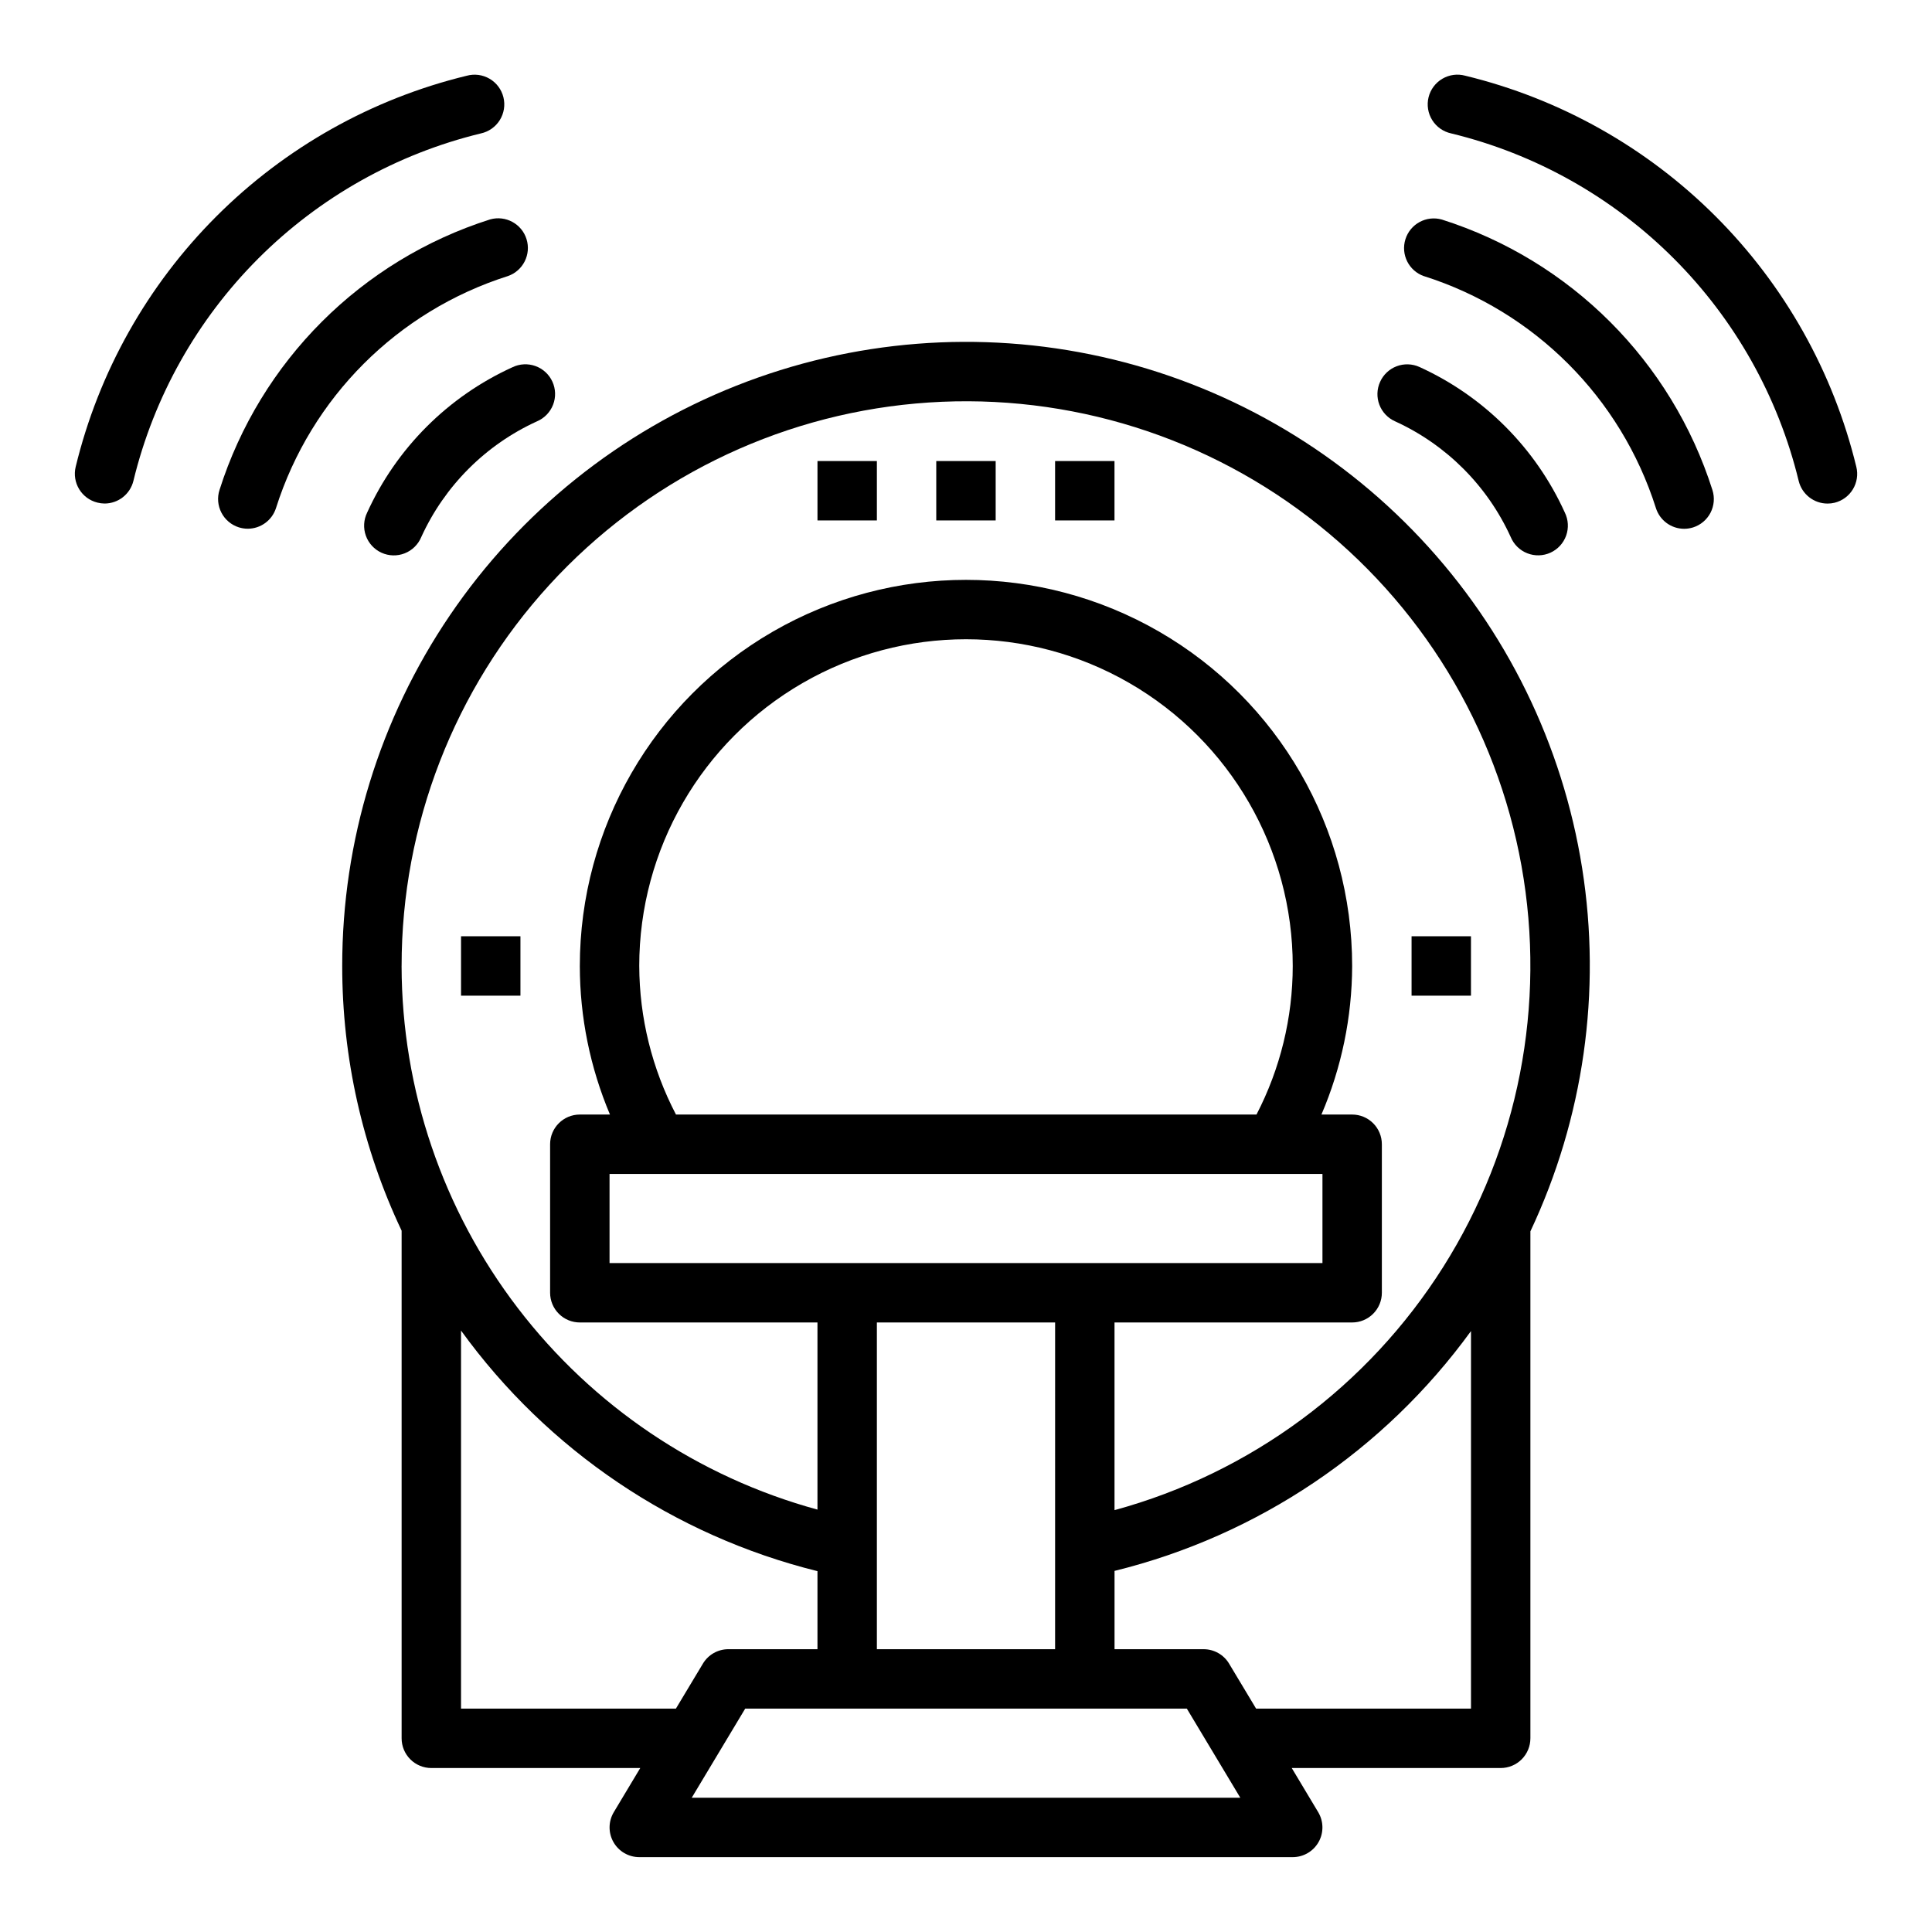 <?xml version="1.0" encoding="UTF-8"?>
<!-- Uploaded to: SVG Repo, www.svgrepo.com, Generator: SVG Repo Mixer Tools -->
<svg fill="#000000" width="800px" height="800px" version="1.1" viewBox="144 144 512 512" xmlns="http://www.w3.org/2000/svg">
 <g>
  <path d="m509.73 245.22c-0.859 1.902-0.926 4.07-0.188 6.023 0.738 1.953 2.219 3.531 4.125 4.391 13.605 6.191 24.508 17.098 30.699 30.703 0.82 1.961 2.402 3.512 4.387 4.289 1.98 0.777 4.195 0.719 6.133-0.16 1.938-0.883 3.438-2.512 4.156-4.516 0.715-2.004 0.59-4.215-0.348-6.125-7.75-17.098-21.441-30.801-38.527-38.574-1.91-0.863-4.086-0.93-6.043-0.188-1.961 0.746-3.543 2.242-4.394 4.156z"/>
  <path d="m521.38 217.18c29.246 9.285 52.16 32.199 61.449 61.449 1.027 3.277 4.066 5.508 7.5 5.508 0.801-0.004 1.598-0.129 2.363-0.367 1.988-0.633 3.648-2.027 4.609-3.883 0.961-1.855 1.145-4.016 0.516-6.008-10.844-34.125-37.582-60.859-71.707-71.695-4.098-1.16-8.375 1.148-9.656 5.211-1.277 4.062 0.906 8.406 4.934 9.801z"/>
  <path d="m635.94 267.7c-6.098-25.125-18.996-48.082-37.273-66.359-18.281-18.281-41.238-31.18-66.359-37.277-2.051-0.562-4.242-0.27-6.07 0.809-1.832 1.078-3.152 2.848-3.656 4.914-0.504 2.062-0.152 4.246 0.973 6.047 1.129 1.801 2.938 3.07 5.012 3.519 22.328 5.418 42.73 16.879 58.977 33.125 16.246 16.246 27.707 36.648 33.129 58.977 0.863 3.519 4.019 5.996 7.644 5.996 0.629 0.004 1.258-0.07 1.871-0.219 2.027-0.5 3.773-1.785 4.852-3.574 1.082-1.789 1.406-3.93 0.902-5.957z"/>
  <path d="m241.3 279.84c-0.938 1.91-1.062 4.121-0.344 6.125 0.715 2.004 2.215 3.633 4.152 4.516 1.941 0.879 4.152 0.938 6.133 0.16 1.984-0.777 3.566-2.328 4.387-4.289 6.191-13.605 17.098-24.512 30.703-30.703 1.945-0.832 3.477-2.418 4.242-4.391 0.766-1.977 0.699-4.176-0.176-6.106-0.879-1.93-2.496-3.422-4.488-4.141-1.992-0.723-4.191-0.609-6.098 0.309-17.07 7.762-30.754 21.445-38.512 38.52z"/>
  <path d="m207.29 283.75c0.762 0.238 1.559 0.363 2.359 0.367 3.438-0.004 6.473-2.231 7.504-5.508 9.285-29.25 32.199-52.164 61.449-61.449 4.023-1.395 6.207-5.738 4.93-9.801s-5.555-6.371-9.656-5.211c-34.125 10.836-60.863 37.57-71.703 71.695-0.641 1.992-0.457 4.156 0.504 6.016 0.957 1.855 2.617 3.258 4.613 3.891z"/>
  <path d="m271.43 179.36c2.078-0.449 3.883-1.719 5.012-3.519 1.129-1.801 1.48-3.984 0.973-6.047-0.504-2.066-1.82-3.836-3.652-4.914s-4.023-1.371-6.07-0.809c-25.125 6.098-48.082 18.996-66.359 37.277-18.281 18.277-31.18 41.234-37.277 66.359-1.02 4.215 1.57 8.465 5.785 9.492 0.609 0.152 1.238 0.234 1.867 0.242 3.625 0 6.781-2.477 7.644-5.996 5.418-22.32 16.879-42.719 33.117-58.961 16.242-16.242 36.641-27.703 58.961-33.125z"/>
  <path d="m549.57 604.67v-134.35c14.117-29.988 18.895-63.527 13.711-96.266-5.184-32.734-20.09-63.16-42.781-87.316-22.691-24.16-52.117-40.941-84.465-48.168-32.352-7.223-66.121-4.555-96.934 7.656-30.816 12.211-57.246 33.398-75.863 60.82-18.621 27.422-28.566 59.809-28.547 92.953-0.012 24.258 5.367 48.219 15.742 70.145v134.53c0 2.086 0.828 4.09 2.305 5.566 1.477 1.477 3.481 2.305 5.566 2.305h55.371l-7.016 11.699h0.004c-1.457 2.43-1.496 5.457-0.098 7.922 1.395 2.469 4.008 3.992 6.844 3.996h173.18c2.836-0.004 5.449-1.527 6.844-3.996 1.398-2.465 1.359-5.492-0.098-7.922l-7.012-11.699h55.371c2.086 0 4.09-0.828 5.566-2.305 1.477-1.477 2.305-3.481 2.305-5.566zm-299.14-204.67c-0.023-37.379 13.949-73.414 39.164-101 25.219-27.59 59.852-44.738 97.082-48.066 37.23-3.332 74.355 7.398 104.07 30.078 29.711 22.676 49.855 55.66 56.465 92.449 6.609 36.789-0.797 74.719-20.758 106.32-19.961 31.602-51.035 54.586-87.094 64.422v-49.738h62.977c2.086 0 4.09-0.828 5.566-2.305 1.477-1.477 2.305-3.477 2.305-5.566v-39.359c0-2.086-0.828-4.09-2.305-5.566-1.477-1.477-3.481-2.305-5.566-2.305h-8.141c5.332-12.441 8.102-25.828 8.141-39.359 0-36.562-19.508-70.348-51.168-88.629-31.664-18.277-70.676-18.277-102.34 0-31.664 18.281-51.168 52.066-51.168 88.629 0.008 13.52 2.727 26.902 7.988 39.359h-7.988c-4.348 0-7.875 3.523-7.875 7.871v39.359c0 2.09 0.832 4.09 2.309 5.566 1.473 1.477 3.477 2.305 5.566 2.305h62.977v49.594h-0.004c-31.609-8.629-59.512-27.398-79.418-53.426-19.91-26.023-30.727-57.863-30.789-90.629zm55.105 78.719v-23.617h188.93v23.617zm118.08 15.742-0.004 86.594h-47.23v-86.594zm-110.21-94.461c0-30.938 16.504-59.523 43.297-74.992 26.789-15.469 59.801-15.469 86.59 0 26.793 15.469 43.297 44.055 43.297 74.992-0.008 13.699-3.301 27.195-9.602 39.359h-153.85c-6.348-12.152-9.688-25.652-9.73-39.359zm-47.23 196.8v-100.19c22.965 31.746 56.43 54.336 94.461 63.762v20.68h-23.613c-2.766 0.004-5.328 1.453-6.746 3.828l-7.156 11.918zm61.141 23.617 14.168-23.617h117.04l14.168 23.617zm206.51-23.617h-56.949l-7.156-11.918h0.004c-1.422-2.375-3.984-3.824-6.746-3.828h-23.617v-20.75c38.004-9.363 71.469-31.883 94.465-63.559z"/>
  <path d="m266.18 392.12h15.742v15.742h-15.742z"/>
  <path d="m518.08 392.12h15.742v15.742h-15.742z"/>
  <path d="m360.64 266.18h15.742v15.742h-15.742z"/>
  <path d="m392.12 266.18h15.742v15.742h-15.742z"/>
  <path d="m423.61 266.18h15.742v15.742h-15.742z"/>
 </g>
</svg>
